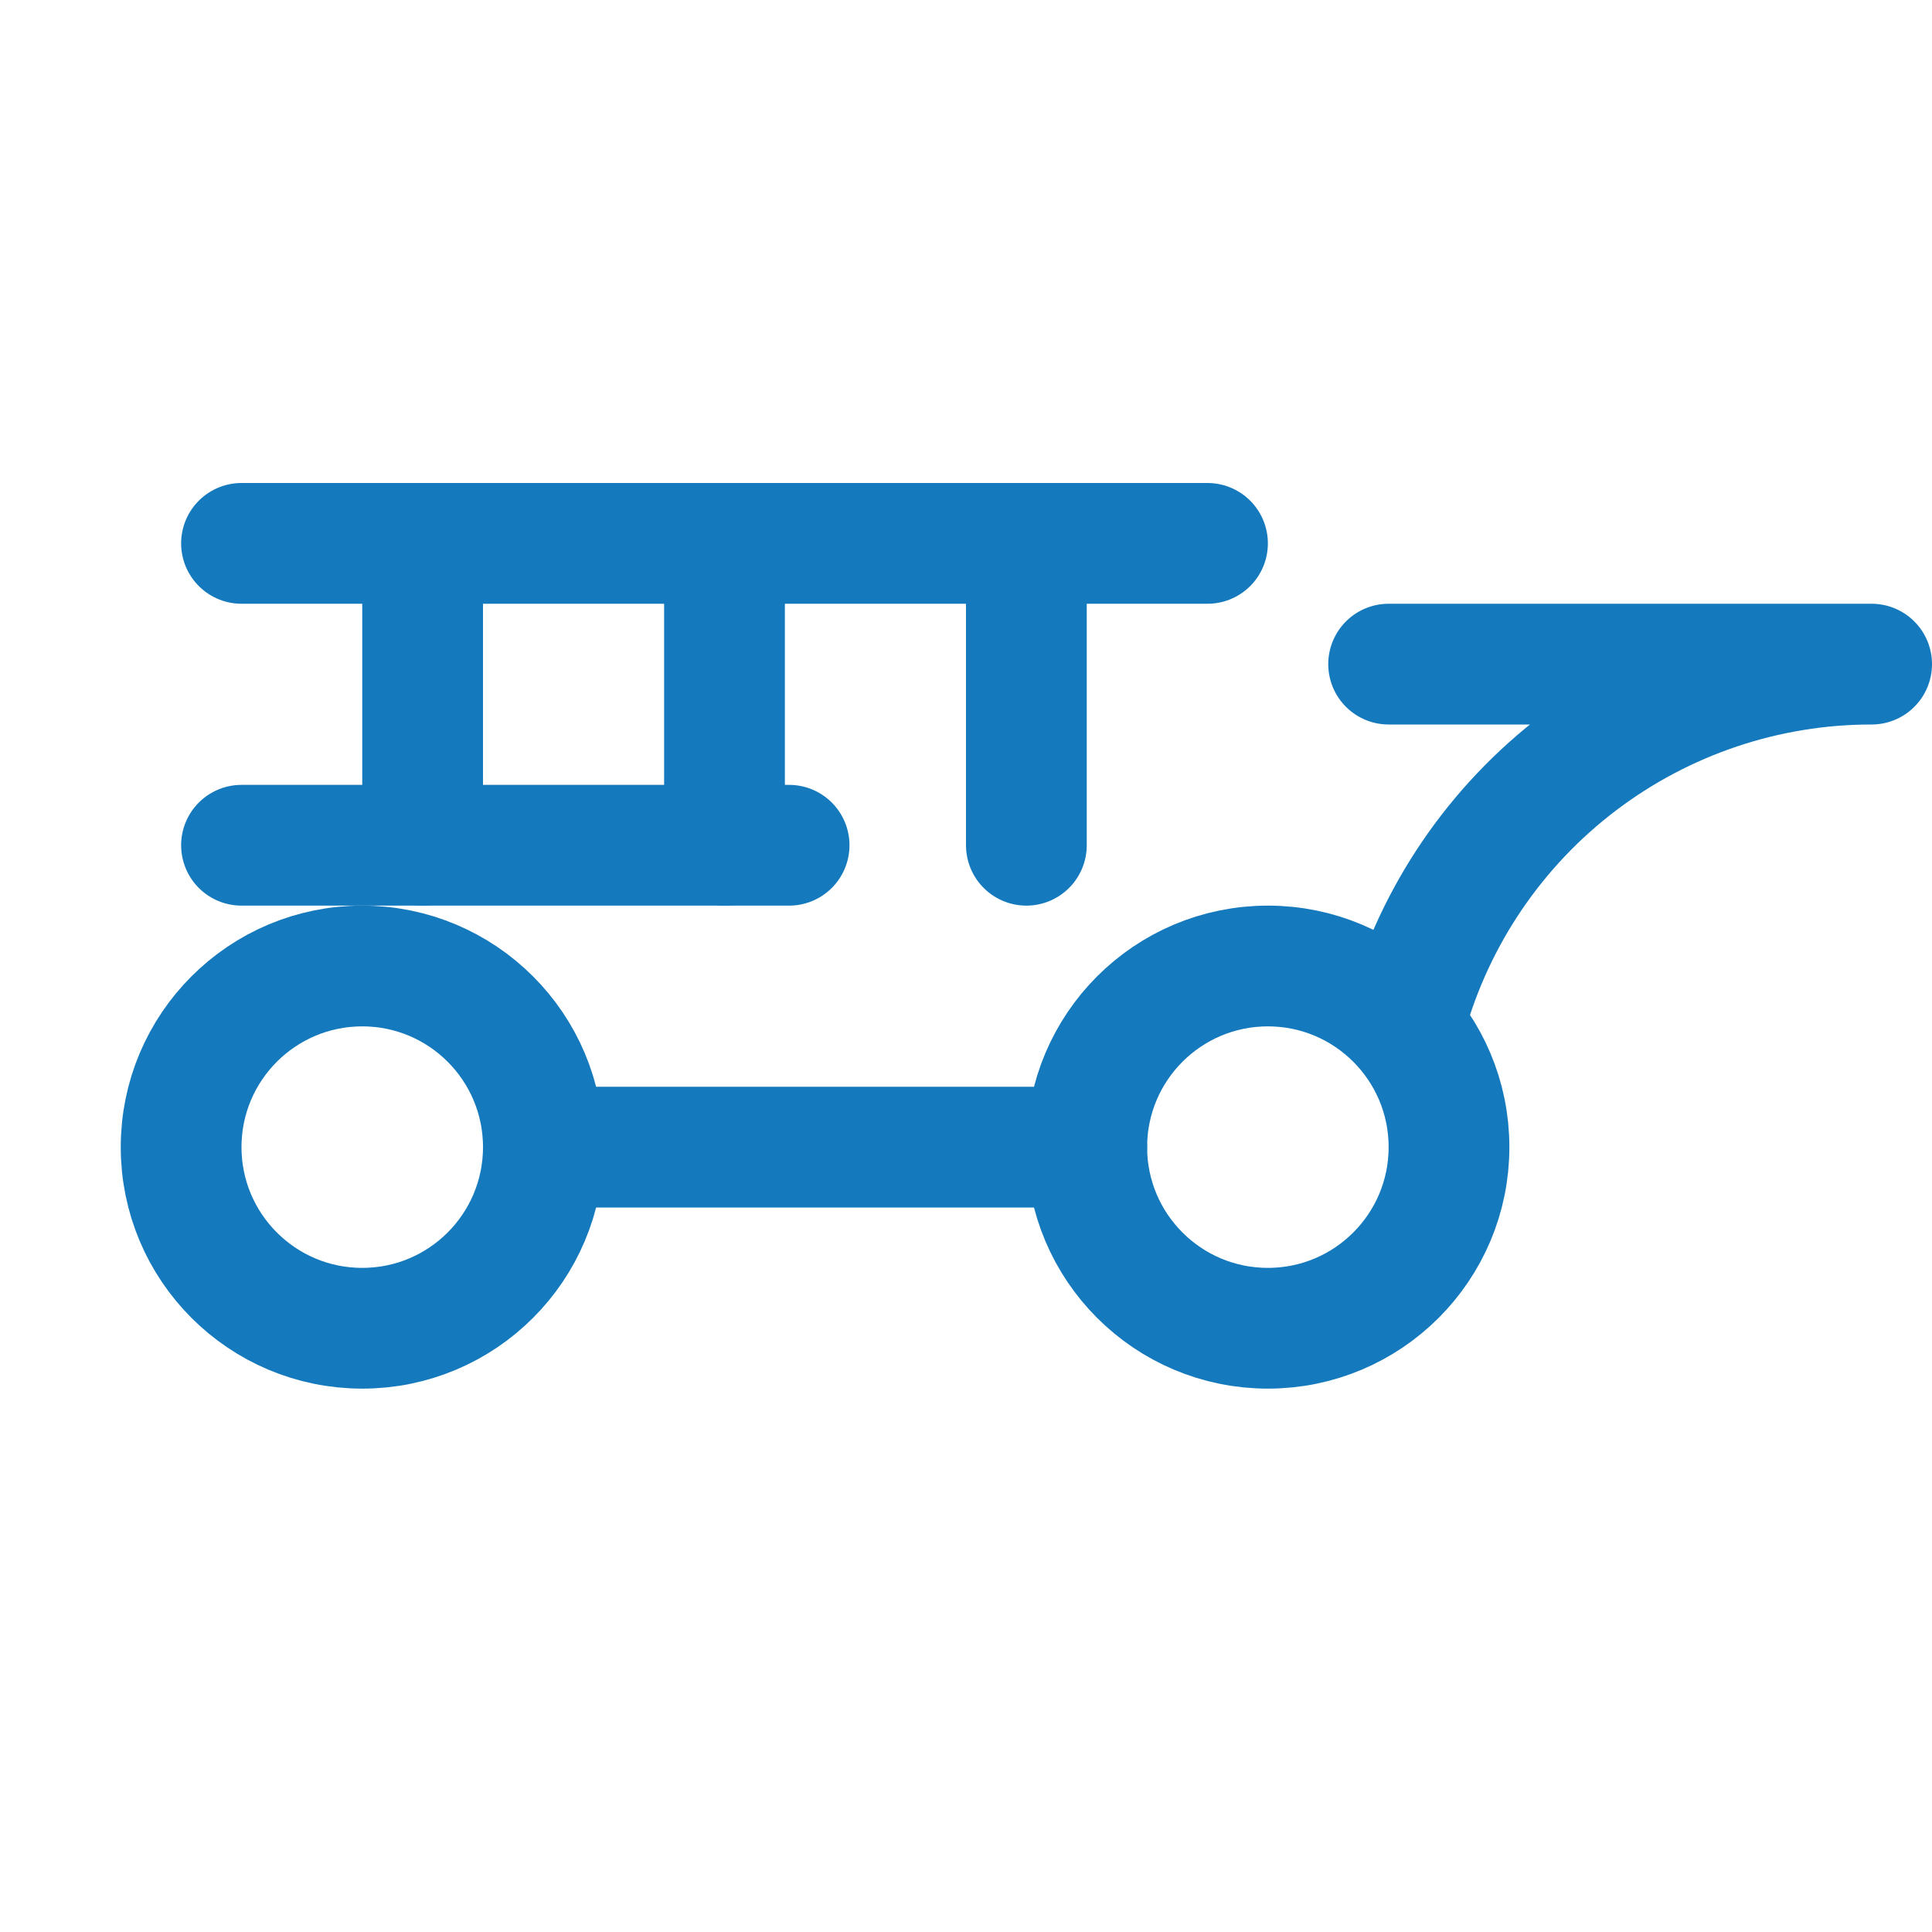 <svg width="32" height="32" viewBox="0 0 32 32" fill="none" xmlns="http://www.w3.org/2000/svg">
<path d="M4 14H13.07M23 11H31C29.253 10.999 27.555 11.57 26.163 12.626C24.772 13.681 23.764 15.162 23.293 16.844M18 19H9" stroke="#1579BD" stroke-width="2" stroke-linecap="round" stroke-linejoin="round"/>
<path d="M6 22C7.657 22 9 20.657 9 19C9 17.343 7.657 16 6 16C4.343 16 3 17.343 3 19C3 20.657 4.343 22 6 22Z" stroke="#1579BD" stroke-width="2" stroke-linecap="round" stroke-linejoin="round"/>
<path d="M21 22C22.657 22 24 20.657 24 19C24 17.343 22.657 16 21 16C19.343 16 18 17.343 18 19C18 20.657 19.343 22 21 22Z" stroke="#1579BD" stroke-width="2" stroke-linecap="round" stroke-linejoin="round"/>
<path d="M4 9H20" stroke="#1579BD" stroke-width="2" stroke-linecap="round" stroke-linejoin="round"/>
<path d="M7 9V14" stroke="#1579BD" stroke-width="2" stroke-linecap="round" stroke-linejoin="round"/>
<path d="M12 9V14" stroke="#1579BD" stroke-width="2" stroke-linecap="round" stroke-linejoin="round"/>
<path d="M17 9V14" stroke="#1579BD" stroke-width="2" stroke-linecap="round" stroke-linejoin="round"/>
</svg>
